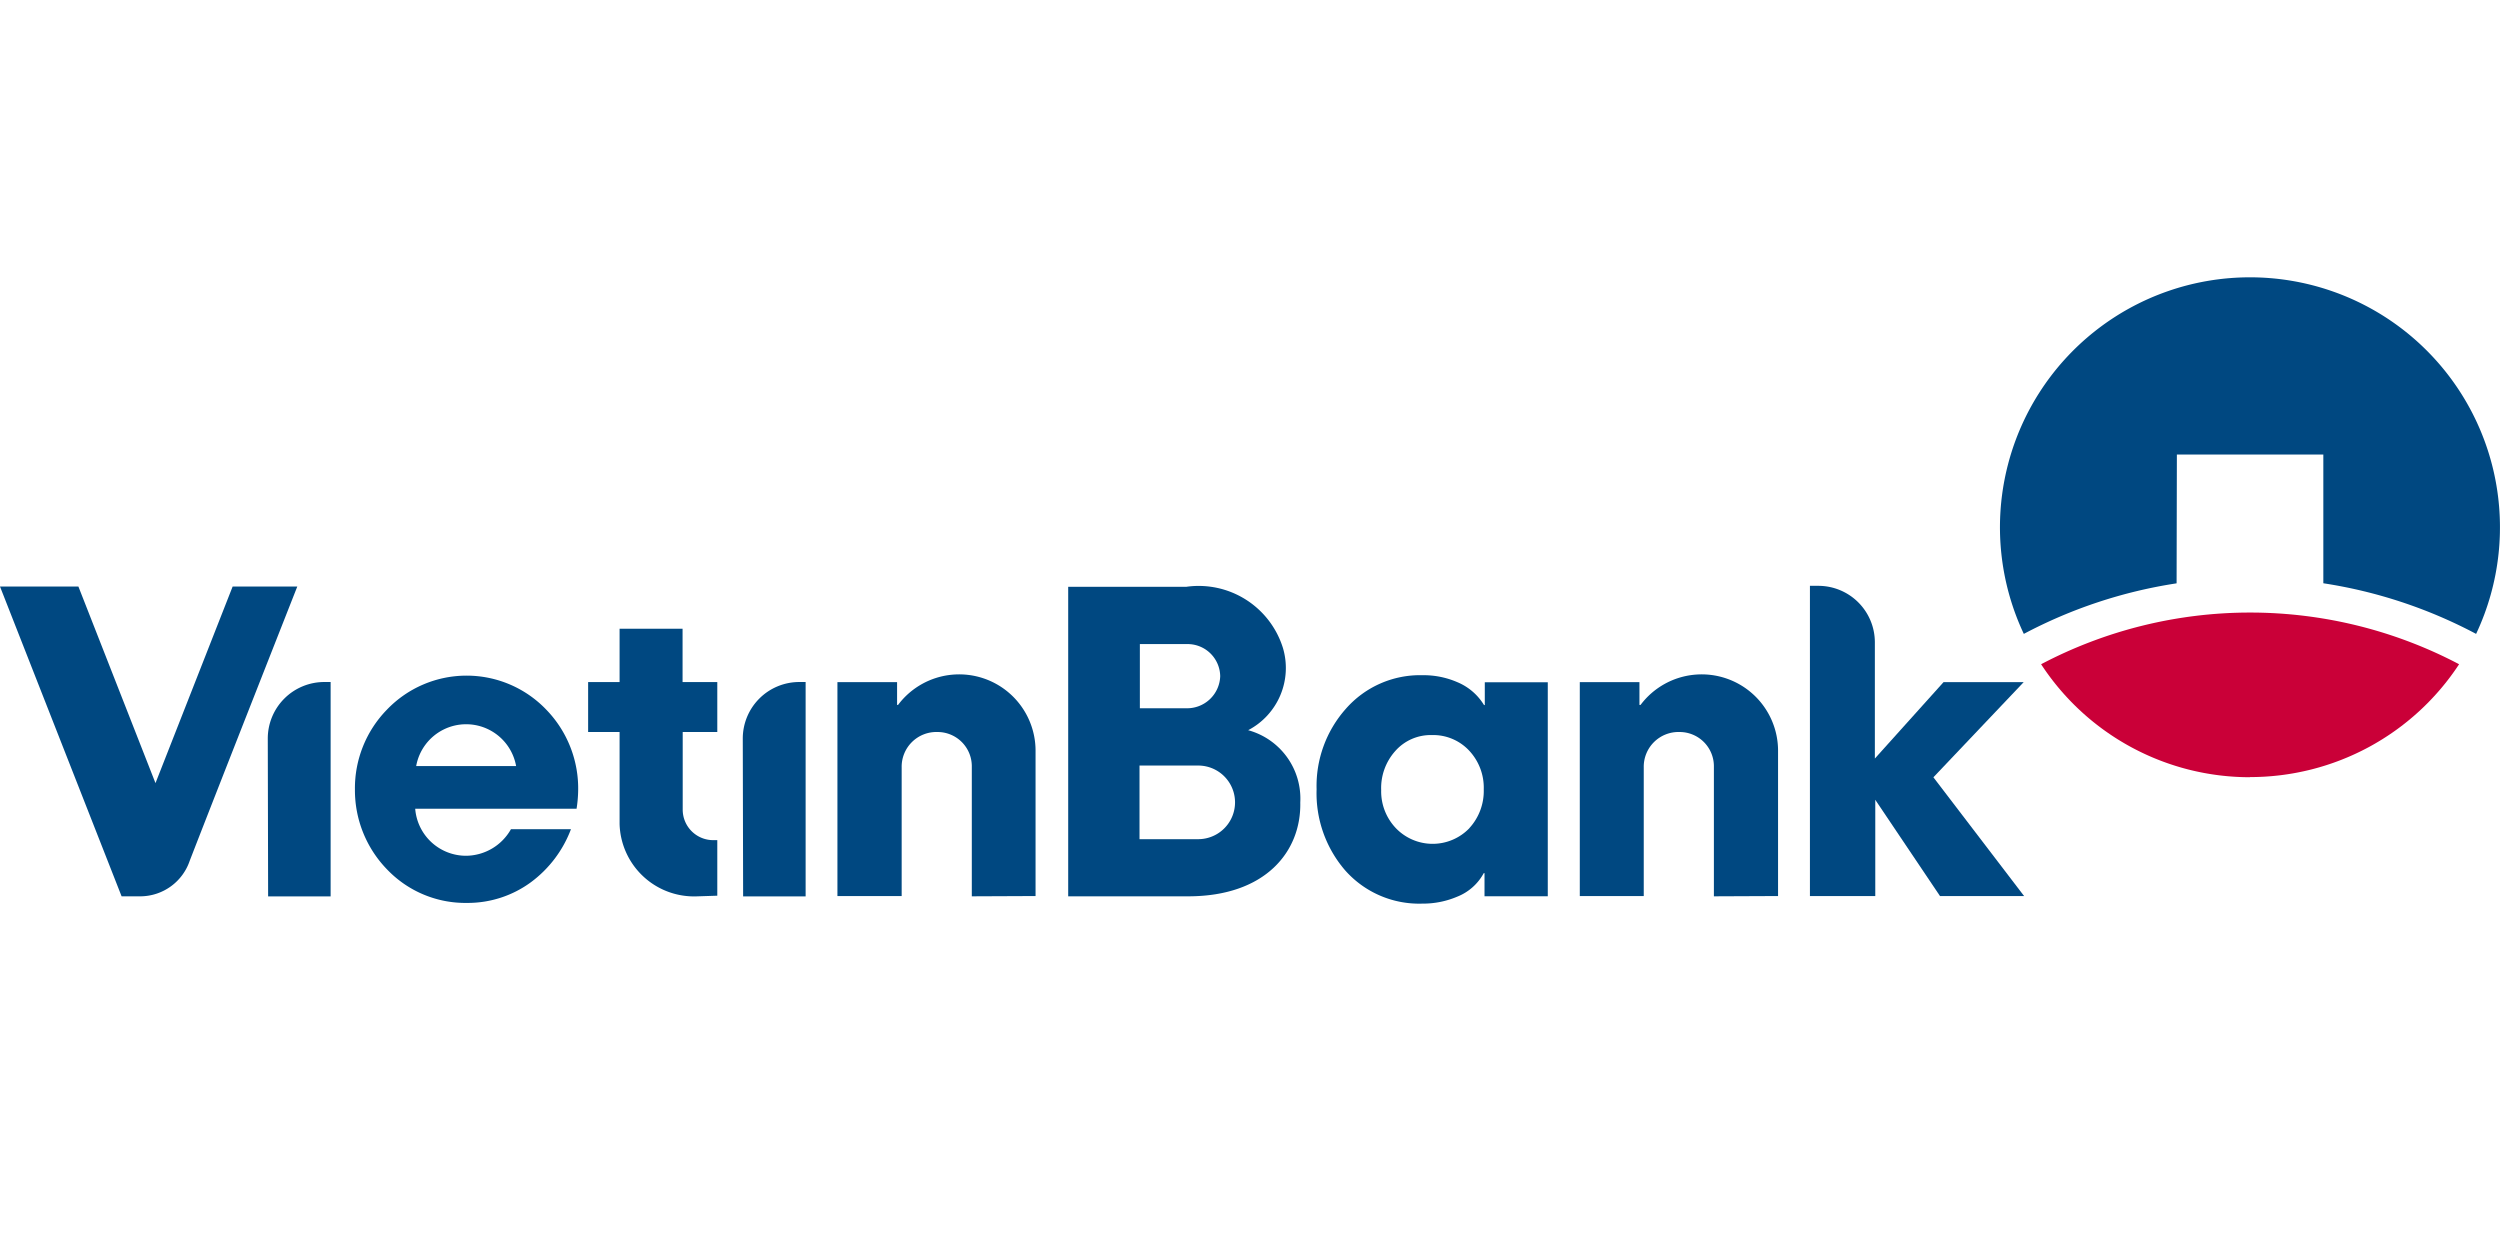 <svg xmlns="http://www.w3.org/2000/svg" xmlns:xlink="http://www.w3.org/1999/xlink" width="36" height="18" viewBox="0 0 36 18">
  <defs>
    <clipPath id="clip-path">
      <rect id="Rectangle_1" data-name="Rectangle 1" width="36" height="9.008" transform="translate(0 0)" fill="none"/>
    </clipPath>
    <clipPath id="clip-vtb">
      <rect width="36" height="18"/>
    </clipPath>
  </defs>
  <g id="vtb" clip-path="url(#clip-vtb)">
    <g id="Group_2" data-name="Group 2" transform="translate(0 4)">
      <g id="Group_1" data-name="Group 1" transform="translate(0 0)" clip-path="url(#clip-path)">
        <path id="Path_1" data-name="Path 1" d="M36.838,22.355v-.719h-.5v-.768h-.907v.768h-.453v.719h.453v1.324a1.073,1.073,0,0,0,1.1,1.043l.307-.01v-.8l-.059,0a.439.439,0,0,1-.439-.44V22.355Z" transform="translate(-26.509 -15.814)" fill="#004881"/>
        <path id="Path_2" data-name="Path 2" d="M24.291,25.56H21.967a.734.734,0,0,0,.735.677.749.749,0,0,0,.644-.383h.864a1.69,1.69,0,0,1-.574.762,1.537,1.537,0,0,1-.923.3,1.558,1.558,0,0,1-1.146-.477,1.637,1.637,0,0,1-.468-1.158,1.62,1.62,0,0,1,.458-1.145,1.588,1.588,0,0,1,2.3,0,1.629,1.629,0,0,1,.456,1.184,1.819,1.819,0,0,1-.023.243m-.87-.618a.731.731,0,0,0-1.439,0Z" transform="translate(-15.988 -17.914)" fill="#004881"/>
        <path id="Path_3" data-name="Path 3" d="M15.921,24.851a.814.814,0,0,1,.816-.817h.089v3.087h-.9Z" transform="translate(-12.065 -18.213)" fill="#004881"/>
        <path id="Path_4" data-name="Path 4" d="M44.162,24.851a.814.814,0,0,1,.816-.817h.089v3.087h-.9Z" transform="translate(-33.466 -18.213)" fill="#004881"/>
        <path id="Path_5" data-name="Path 5" d="M51.735,26.815V24.949a.493.493,0,0,0-.494-.5.5.5,0,0,0-.516.511v1.851H49.8v-3.08h.859v.328h.014a1.1,1.1,0,0,1,1.98.673v2.079Z" transform="translate(-37.741 -17.908)" fill="#004881"/>
        <path id="Path_6" data-name="Path 6" d="M80.693,23.719v.328h-.011a.816.816,0,0,0-.385-.33,1.216,1.216,0,0,0-.5-.1,1.421,1.421,0,0,0-1.106.485,1.672,1.672,0,0,0-.42,1.158,1.7,1.7,0,0,0,.411,1.167,1.423,1.423,0,0,0,1.114.479,1.252,1.252,0,0,0,.5-.1.744.744,0,0,0,.382-.339h.011V26.8H81.6V23.719Zm-.221,2.1a.734.734,0,0,1-1.06,0,.768.768,0,0,1-.211-.547.8.8,0,0,1,.2-.56.68.68,0,0,1,.53-.233.708.708,0,0,1,.535.222.781.781,0,0,1,.212.56.791.791,0,0,1-.209.56" transform="translate(-59.312 -17.894)" fill="#004881"/>
        <path id="Path_7" data-name="Path 7" d="M121.471,2.546h2.109V4.4a6.914,6.914,0,0,1,2.2.729,3.6,3.6,0,1,0-6.513,0,6.92,6.92,0,0,1,2.2-.728Z" transform="translate(-90.124 -0.001)" fill="#004881" fill-rule="evenodd"/>
        <path id="Path_8" data-name="Path 8" d="M124.363,22.273a3.6,3.6,0,0,0,3.01-1.625,6.457,6.457,0,0,0-6.019,0,3.592,3.592,0,0,0,3.009,1.627" transform="translate(-91.962 -15.083)" fill="#ca0038" fill-rule="evenodd"/>
        <path id="Path_9" data-name="Path 9" d="M95.856,26.815V24.949a.493.493,0,0,0-.494-.5.5.5,0,0,0-.516.511v1.851h-.921v-3.08h.859v.328H94.8a1.1,1.1,0,0,1,1.98.673v2.079Z" transform="translate(-71.176 -17.908)" fill="#004881"/>
        <path id="Path_10" data-name="Path 10" d="M2.032,22.816a.754.754,0,0,0,.7-.512c.383-.989,1.549-3.949,1.549-3.949H3.35L2.239,21.186l-1.11-2.831H0l1.751,4.461Z" transform="translate(0 -13.909)" fill="#004881"/>
        <path id="Path_11" data-name="Path 11" d="M66.086,20.439a1.011,1.011,0,0,0,.5-1.181,1.271,1.271,0,0,0-1.393-.883h-1.7v4.457H65.22c1.118,0,1.63-.649,1.615-1.351a1.021,1.021,0,0,0-.75-1.041m-1.56-1.24h.67a.47.47,0,0,1,.487.462.477.477,0,0,1-.487.462h-.67Zm.849,2.809h-.854v-1.06h.837a.53.53,0,1,1,.017,1.06" transform="translate(-48.111 -13.925)" fill="#004881"/>
        <path id="Path_12" data-name="Path 12" d="M109.378,21.07l1.3-1.37h-1.154l-.989,1.1,0-1.67a.814.814,0,0,0-.816-.817H107.6V22.78h.941V21.394l.932,1.386h1.211Z" transform="translate(-81.537 -13.877)" fill="#004881"/>
      </g>
    </g>
  </g>
</svg>
